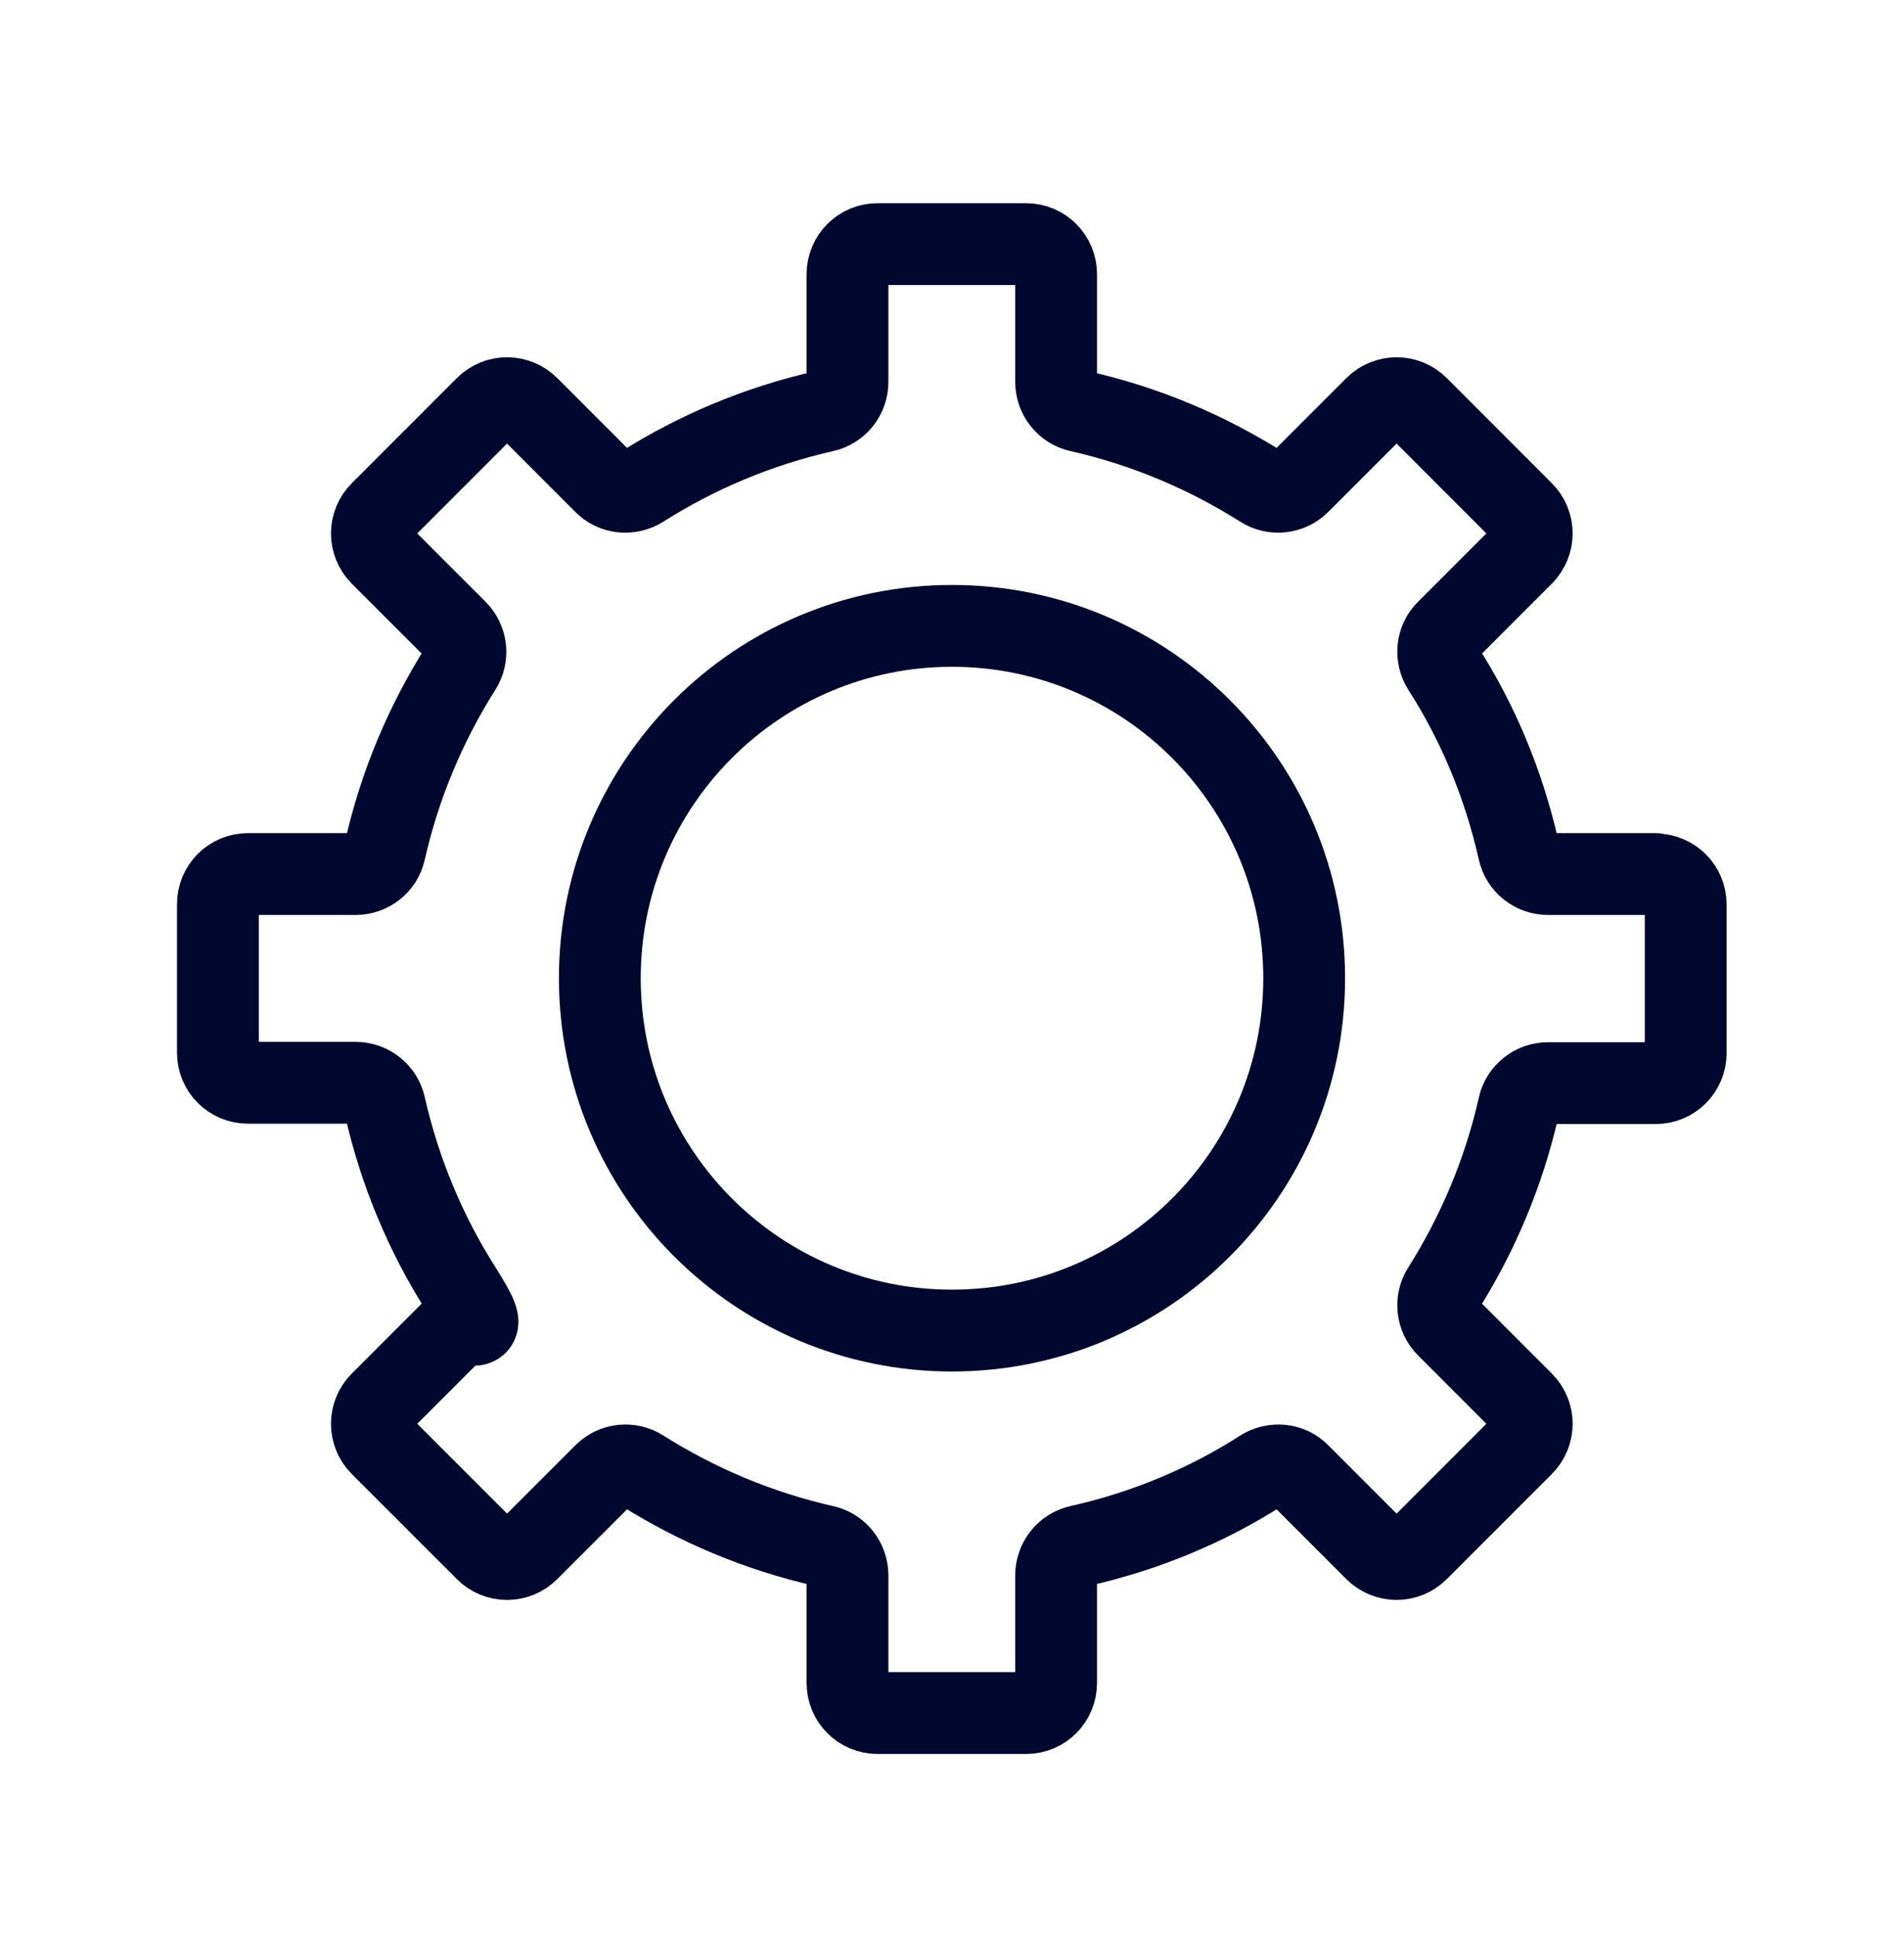 <svg width="60" height="61" viewBox="0 0 60 61" fill="none" xmlns="http://www.w3.org/2000/svg">
<path d="M52.172 27.529H48.785C48.34 27.529 47.953 27.225 47.859 26.791C47.391 24.717 46.582 22.771 45.469 21.037C45.234 20.662 45.281 20.17 45.598 19.865L47.988 17.475C48.363 17.1 48.363 16.502 47.988 16.127L44.684 12.822C44.309 12.447 43.711 12.447 43.336 12.822L40.945 15.213C40.629 15.529 40.137 15.576 39.773 15.342C38.027 14.24 36.094 13.42 34.02 12.951C33.586 12.857 33.281 12.471 33.281 12.025V8.639C33.281 8.111 32.859 7.689 32.332 7.689H27.656C27.129 7.689 26.707 8.111 26.707 8.639V12.025C26.707 12.471 26.402 12.857 25.969 12.951C23.895 13.42 21.949 14.24 20.215 15.342C19.84 15.576 19.348 15.529 19.043 15.213L16.652 12.822C16.277 12.447 15.68 12.447 15.305 12.822L12 16.127C11.625 16.502 11.625 17.1 12 17.475L14.391 19.865C14.707 20.182 14.754 20.674 14.52 21.037C13.418 22.783 12.598 24.717 12.129 26.791C12.035 27.225 11.648 27.529 11.203 27.529H7.816C7.289 27.529 6.867 27.951 6.867 28.479V33.154C6.867 33.682 7.289 34.103 7.816 34.103H11.203C11.648 34.103 12.035 34.408 12.129 34.842C12.598 36.916 13.418 38.861 14.52 40.596C15.621 42.33 14.707 41.463 14.391 41.779L12 44.17C11.625 44.545 11.625 45.143 12 45.518L15.305 48.822C15.68 49.197 16.277 49.197 16.652 48.822L19.043 46.432C19.359 46.115 19.852 46.068 20.215 46.303C21.961 47.404 23.895 48.225 25.969 48.693C26.402 48.787 26.707 49.174 26.707 49.619V53.006C26.707 53.533 27.129 53.955 27.656 53.955H32.332C32.859 53.955 33.281 53.533 33.281 53.006V49.619C33.281 49.174 33.586 48.787 34.02 48.693C36.094 48.225 38.039 47.416 39.773 46.303C40.148 46.068 40.641 46.115 40.945 46.432L43.336 48.822C43.711 49.197 44.309 49.197 44.684 48.822L47.988 45.518C48.363 45.143 48.363 44.545 47.988 44.17L45.598 41.779C45.281 41.463 45.234 40.971 45.469 40.607C46.57 38.861 47.391 36.928 47.859 34.853C47.953 34.42 48.34 34.115 48.785 34.115H52.172C52.699 34.115 53.121 33.693 53.121 33.166V28.49C53.121 27.963 52.699 27.541 52.172 27.541V27.529Z" stroke="#000830" stroke-width="2.578" stroke-linecap="round" stroke-linejoin="round"/>
<path d="M30 41.908C36.129 41.908 41.098 36.94 41.098 30.811C41.098 24.681 36.129 19.713 30 19.713C23.871 19.713 18.902 24.681 18.902 30.811C18.902 36.94 23.871 41.908 30 41.908Z" stroke="#000830" stroke-width="2.578" stroke-linecap="round" stroke-linejoin="round"/>
</svg>
